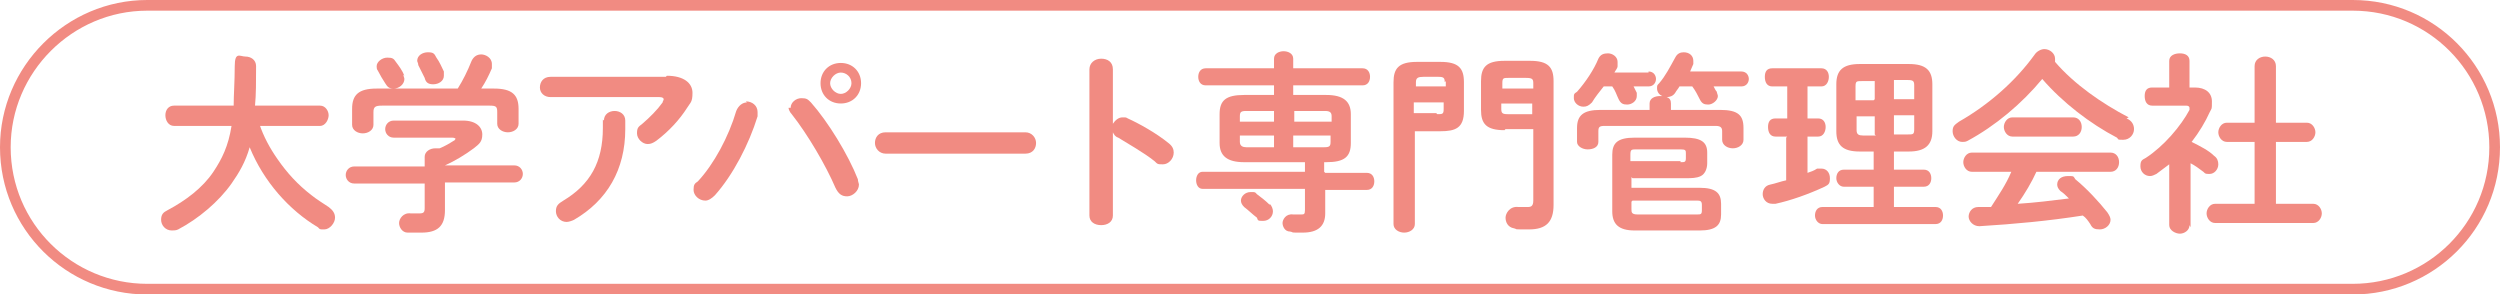<?xml version="1.0" encoding="UTF-8"?>
<svg id="_レイヤー_1" data-name=" レイヤー 1" xmlns="http://www.w3.org/2000/svg" version="1.1" viewBox="0 0 234.3 27.6">
  <defs>
    <style>
      .cls-1 {
        fill: none;
        stroke: #f18b82;
        stroke-miterlimit: 10;
      }

      .cls-2 {
        fill: #f18b82;
        stroke-width: 0px;
      }
    </style>
  </defs>
  <path class="cls-1" d="M13.8.5h206.7c7.4,0,13.3,6,13.3,13.3h0c0,7.4-6,13.3-13.3,13.3H13.8C6.5,27.1.5,21.2.5,13.8h0C.5,6.5,6.5.5,13.8.5Z"/>
  <g>
    <path class="cls-2" d="M24.3,11.6c.4,1.2,1,2.3,1.7,3.3.9,1.3,1.9,2.4,3.2,3.4.5.4,1,.7,1.6,1.1.4.3.6.6.6,1,0,.5-.5,1.1-1,1.1s-.4,0-.6-.2c-2.7-1.6-5.1-4.3-6.4-7.5-.4,1.4-1,2.4-1.7,3.4-1.2,1.7-3.1,3.3-5,4.3-.2.1-.4.1-.6.1-.6,0-1-.5-1-1s.2-.7.6-.9c1.7-.9,3.3-2.1,4.3-3.6.8-1.2,1.4-2.4,1.7-4.3h-5.4c-.5,0-.8-.5-.8-1s.3-.9.8-.9h5.6c0-1,.1-2.3.1-3.7s.5-.9,1-.9,1,.3,1,.9c0,1.4,0,2.7-.1,3.7h6.1c.5,0,.8.5.8.9s-.3,1-.8,1h-5.9Z"/>
    <path class="cls-2" d="M39.8,14.7c0-.5.5-.8,1-.8s.3,0,.4,0c.5-.2,1-.5,1.3-.7.1,0,.2-.2.2-.2s-.1-.1-.3-.1h-5.5c-.5,0-.8-.4-.8-.8s.3-.8.8-.8h6.5c1.2,0,1.8.6,1.8,1.3s-.3.9-.8,1.3c-.8.6-1.8,1.2-2.7,1.6h0c0,0,6.5,0,6.5,0,.5,0,.8.4.8.8s-.3.8-.8.8h-6.5v2.6c0,1.5-.7,2.1-2.2,2.1s-.9,0-1.3,0c-.5,0-.8-.5-.8-.9s.4-1,1.1-.9c.3,0,.6,0,.8,0,.4,0,.5-.1.5-.5v-2.3h-6.6c-.5,0-.8-.4-.8-.8s.3-.8.8-.8h6.6v-.8ZM42.9,8.3c.5-.8.9-1.6,1.3-2.6.2-.4.5-.6.9-.6s1,.3,1,.9,0,.3,0,.4c-.3.7-.6,1.3-1,1.9h1.2c1.7,0,2.3.6,2.3,1.9v1.4c0,.5-.5.8-1,.8s-1-.3-1-.8v-1.1c0-.5-.1-.6-.7-.6h-10.1c-.6,0-.8.1-.8.6v1.2c0,.5-.5.8-1,.8s-1-.3-1-.8v-1.5c0-1.3.6-1.9,2.3-1.9h7.6ZM37.8,7c0,.1.1.3.1.4,0,.5-.5.9-1,.9s-.6-.2-.8-.5c-.2-.3-.5-.8-.7-1.2-.1-.1-.1-.3-.1-.4,0-.4.5-.8,1-.8s.6.1.8.4c.3.4.6.8.8,1.3ZM41.6,6.7c0,.1,0,.3,0,.4,0,.5-.5.8-1,.8s-.7-.2-.8-.6c-.2-.4-.4-.8-.6-1.2,0-.2-.1-.3-.1-.4,0-.5.5-.8,1-.8s.6.1.8.5c.3.4.5.9.7,1.3Z"/>
    <path class="cls-2" d="M62.5,7.1c1.6,0,2.4.7,2.4,1.6s-.2.9-.5,1.4c-.7,1.1-1.7,2.2-2.9,3.1-.3.2-.5.3-.8.3-.5,0-1-.5-1-1s.1-.6.5-.9c.7-.6,1.4-1.3,1.9-2,0-.1.1-.2.1-.3,0-.1-.1-.2-.4-.2h-10.2c-.6,0-1-.4-1-.9s.3-1,1-1h10.8ZM56.6,11.3c0-.6.5-.9,1-.9s1,.3,1,.9v.8c0,3.8-1.7,6.7-4.8,8.5-.2.1-.5.2-.7.2-.6,0-1-.5-1-1s.2-.7.7-1c2.5-1.5,3.7-3.6,3.7-6.8v-.8Z"/>
    <path class="cls-2" d="M69.9,9.5c.6,0,1.1.4,1.1,1s0,.2,0,.4c-.8,2.6-2.3,5.5-4,7.4-.3.3-.6.5-.9.5-.6,0-1.1-.5-1.1-1s.1-.6.4-.8c1.5-1.6,2.9-4.2,3.6-6.6.2-.5.6-.8,1-.8ZM74.1,10.1c0-.5.5-.9,1-.9s.6.1.9.4c1.6,1.8,3.5,4.9,4.4,7.2,0,.2.1.4.1.5,0,.6-.6,1.1-1.1,1.1s-.8-.2-1.1-.8c-.9-2.1-2.6-5-4.1-6.9-.2-.2-.3-.5-.3-.6ZM80.7,7.8c0,1.1-.8,1.9-1.9,1.9s-1.9-.8-1.9-1.9.8-1.9,1.9-1.9,1.9.8,1.9,1.9ZM79.8,7.8c0-.6-.5-1-1-1s-1,.5-1,1,.5,1,1,1,1-.5,1-1Z"/>
    <path class="cls-2" d="M96.1,12.4c.6,0,1,.5,1,1s-.3,1-1,1h-13.1c-.6,0-1-.5-1-1s.3-1,1-1h13.1Z"/>
    <path class="cls-2" d="M104.3,11.6c.2-.3.5-.6.9-.6s.3,0,.5.1c1.1.5,2.7,1.4,3.8,2.3.4.3.5.6.5.9,0,.6-.5,1.1-1,1.1s-.5,0-.8-.3c-1-.8-2.6-1.7-3.4-2.2-.3-.1-.4-.3-.5-.5v7.8c0,.6-.5.9-1.1.9s-1.1-.3-1.1-.9V6.5c0-.6.5-1,1.1-1s1.1.3,1.1,1v5.1Z"/>
    <path class="cls-2" d="M124.2,16.2h3.9c.5,0,.7.4.7.8s-.2.8-.7.8h-3.9v2.2c0,1.2-.7,1.8-2.1,1.8s-.7,0-1.2-.1c-.5,0-.7-.5-.7-.8s.3-.9,1-.8c.2,0,.5,0,.7,0,.3,0,.4,0,.4-.4v-2h-9.6c-.4,0-.6-.4-.6-.8s.2-.8.6-.8h9.6v-.9h-5.7c-1.6,0-2.3-.6-2.3-1.8v-2.7c0-1.3.6-1.8,2.3-1.8h2.8v-.9h-6.4c-.5,0-.7-.4-.7-.8s.2-.8.7-.8h6.4v-.9c0-.5.5-.7.9-.7s.9.2.9.7v.9h6.5c.5,0,.7.4.7.8s-.2.8-.7.8h-6.5v.9h3.1c1.6,0,2.3.6,2.3,1.8v2.7c0,1.3-.6,1.8-2.3,1.8h-.2v.9ZM116.8,10.4c-.5,0-.6.1-.6.5v.5h3.2v-1h-2.6ZM119.4,13.8v-1.1h-3.2v.6c0,.4.3.5.6.5h2.6ZM119,19.1c.2.2.3.5.3.7,0,.5-.4.9-.9.9s-.5,0-.6-.3c-.4-.3-.8-.7-1.2-1-.2-.2-.3-.4-.3-.6,0-.4.4-.8.9-.8s.4,0,.6.2c.4.3.8.6,1.2,1ZM124.8,10.9c0-.3-.1-.5-.6-.5h-2.9v1h3.5v-.5ZM124.1,13.8c.5,0,.6-.1.6-.5v-.6h-3.5v1.1h2.9Z"/>
    <path class="cls-2" d="M132.6,12.2v8.8c0,.5-.5.8-1,.8s-1-.3-1-.8V7.7c0-1.3.5-1.9,2.2-1.9h2.2c1.7,0,2.2.6,2.2,1.9v2.7c0,1.6-.8,1.9-2.2,1.9h-2.5ZM135.4,7.7c0-.4-.1-.5-.6-.5h-1.4c-.5,0-.7.1-.7.5v.4h2.8v-.5ZM134.7,10.7c.5,0,.6,0,.6-.5v-.6h-2.8v1h2.1ZM141,12.2c-1.7,0-2.2-.6-2.2-1.9v-2.7c0-1.3.5-1.9,2.2-1.9h2.4c1.7,0,2.2.6,2.2,1.9v11.6c0,1.6-.7,2.3-2.3,2.3s-1,0-1.4-.1c-.6-.1-.8-.6-.8-1s.4-1.1,1.2-1c.3,0,.6,0,.9,0s.5-.1.5-.6v-6.7h-2.6ZM143.7,8.2v-.4c0-.4-.1-.5-.7-.5h-1.6c-.5,0-.6,0-.6.5v.5h2.9ZM140.7,10.2c0,.4.1.5.6.5h2.3v-1h-2.9v.6Z"/>
    <path class="cls-2" d="M154.5,6.7c.5,0,.7.4.7.7s-.2.7-.7.7h-1.4c.1.2.2.4.3.6,0,.1,0,.2,0,.3,0,.5-.5.8-.9.8s-.6-.1-.8-.5-.3-.8-.6-1.2h-.8c-.4.5-.8,1-1.1,1.5-.3.3-.5.4-.8.4-.5,0-.9-.4-.9-.8s0-.4.3-.6c.8-.9,1.6-2.1,2-3.1.2-.4.5-.5.9-.5s.9.3.9.8,0,.3,0,.4c0,.2-.2.4-.3.6h3.2ZM163.2,6.7c.5,0,.7.4.7.7s-.2.7-.7.7h-2.6c.1.2.2.4.3.5,0,.1.1.3.1.4,0,.4-.5.8-.9.8s-.6-.1-.8-.5c-.2-.4-.4-.8-.7-1.2h-1.2c-.1.2-.3.4-.4.6-.2.3-.5.4-.8.4h0c.3.1.4.3.4.6v.6h4.6c1.7,0,2.2.5,2.2,1.7v1.1c0,.5-.5.8-1,.8s-1-.3-1-.8v-.8c0-.3-.1-.5-.6-.5h-10.4c-.5,0-.6.1-.6.5v1c0,.5-.5.7-1,.7s-1-.3-1-.7v-1.3c0-1.2.6-1.7,2.2-1.7h4.6v-.6c0-.5.5-.7,1-.7s.1,0,.2,0c-.3-.1-.5-.4-.5-.7s0-.3.2-.5c.6-.7,1-1.5,1.5-2.4.2-.4.5-.5.8-.5.5,0,.9.3.9.8s0,.2,0,.3c-.1.2-.2.5-.3.7h4.8ZM152.9,16.6v1h6.4c1.5,0,2,.5,2,1.5v1c0,1-.5,1.5-2,1.5h-6.1c-1.5,0-2.1-.6-2.1-1.8v-5.3c0-1.1.5-1.6,2.1-1.6h4.7c1.5,0,2.1.4,2.1,1.4v1c0,.5-.2,1-.6,1.2-.4.2-.9.2-1.4.2h-5ZM157.5,15.2c.4,0,.5,0,.5-.4v-.4c0-.3,0-.4-.5-.4h-4.1c-.5,0-.6,0-.6.5v.6h4.7ZM152.9,18.9v.7c0,.3,0,.5.6.5h5.5c.4,0,.5,0,.5-.4v-.5c0-.4-.2-.4-.5-.4h-6Z"/>
    <path class="cls-2" d="M167.5,12.8h-1.1c-.5,0-.7-.4-.7-.9s.2-.8.7-.8h1.1v-3h-1.4c-.5,0-.7-.4-.7-.9s.2-.8.7-.8h4.6c.5,0,.7.4.7.8s-.2.9-.7.9h-1.3v3h1c.5,0,.7.4.7.8s-.2.9-.7.9h-1v3.4c.3-.1.6-.2.9-.4.1,0,.3,0,.4,0,.5,0,.8.4.8.9s-.1.6-.5.8c-1.5.7-3.2,1.3-4.6,1.6,0,0-.2,0-.3,0-.6,0-.9-.5-.9-.9s.2-.8.7-.9c.5-.1,1-.3,1.5-.4v-4ZM174.3,14.2c-1.6,0-2.2-.6-2.2-1.9v-4.4c0-1.3.6-1.9,2.2-1.9h4.6c1.6,0,2.2.6,2.2,1.9v4.4c0,1.3-.7,1.9-2.2,1.9h-1.4v1.7h2.8c.5,0,.7.4.7.8s-.2.8-.7.8h-2.8v1.9h3.9c.5,0,.7.4.7.8s-.2.8-.7.8h-10.6c-.4,0-.7-.4-.7-.8s.2-.8.7-.8h4.8v-1.9h-2.8c-.4,0-.7-.4-.7-.8s.2-.8.7-.8h2.8v-1.7h-1.3ZM175.7,9.3v-1.7h-1.2c-.5,0-.6,0-.6.5v1.3h1.7ZM175.7,12.6v-1.7h-1.7v1.3c0,.4.2.5.6.5h1.2ZM177.5,9.3h1.9v-1.3c0-.4-.1-.5-.6-.5h-1.3v1.7ZM177.5,10.9v1.7h1.3c.5,0,.6,0,.6-.5v-1.3h-1.9Z"/>
    <path class="cls-2" d="M199.3,11.1c.5.2.7.6.7,1,0,.5-.4,1-1,1s-.4,0-.6-.2c-2.5-1.3-5.1-3.3-7-5.5-1.9,2.3-4.4,4.4-7,5.8-.2.1-.3.1-.5.1-.5,0-.9-.5-.9-1s.2-.6.6-.9c2.8-1.6,5.3-3.8,7.1-6.3.2-.3.6-.5.9-.5.5,0,1,.4,1,.9s0,.2,0,.3c1.8,2.1,4.4,3.9,6.9,5.2ZM190.9,16c-.5,1.1-1.1,2.1-1.8,3.1,1.6-.1,3.2-.3,4.8-.5-.3-.3-.5-.5-.8-.7-.2-.2-.3-.4-.3-.6,0-.5.4-.8,1-.8s.5,0,.7.3c1.1.9,2.2,2.1,3,3.1.2.3.3.5.3.7,0,.5-.5.9-1,.9s-.7-.1-.9-.5c-.2-.3-.4-.6-.7-.8-3.2.5-6.4.8-9.7,1-.6,0-1-.5-1-.9s.3-.9.9-.9c.4,0,.8,0,1.2,0,.7-1.1,1.4-2.1,1.9-3.3h-3.7c-.5,0-.8-.5-.8-.9s.3-.9.8-.9h13c.5,0,.8.4.8.9s-.3.9-.8.9h-7.1ZM194.3,11c.5,0,.8.4.8.9s-.3.9-.8.9h-5.7c-.5,0-.8-.5-.8-.9s.3-.9.8-.9h5.7Z"/>
    <path class="cls-2" d="M205.2,21.1c0,.5-.5.8-.9.8s-1-.3-1-.8v-5.7c-.4.3-.8.6-1.2.9-.2.1-.4.2-.6.2-.5,0-.9-.4-.9-.9s.1-.6.5-.8c1.7-1.1,3.3-3,4.1-4.5,0,0,0-.1,0-.2,0-.1-.1-.2-.3-.2h-3.2c-.5,0-.7-.4-.7-.9s.2-.8.7-.8h1.6v-2.5c0-.5.5-.7,1-.7s.9.2.9.7v2.5h.5c1,0,1.6.5,1.6,1.3s0,.6-.2,1c-.4.9-1,1.9-1.7,2.8.8.4,1.6.8,2.1,1.3.3.2.4.5.4.8,0,.5-.4.9-.8.9s-.4,0-.6-.2c-.4-.3-.8-.6-1.2-.8v6ZM211.3,13.3h-2.6c-.5,0-.8-.5-.8-.9s.3-.9.8-.9h2.6v-5.3c0-.6.5-.9,1-.9s1,.3,1,.9v5.3h2.9c.5,0,.8.5.8.9s-.3.9-.8.9h-2.9v5.8h3.5c.5,0,.8.5.8.9s-.3.9-.8.9h-9.2c-.5,0-.8-.5-.8-.9s.3-.9.8-.9h3.7v-5.8Z"/>
  </g>
</svg>